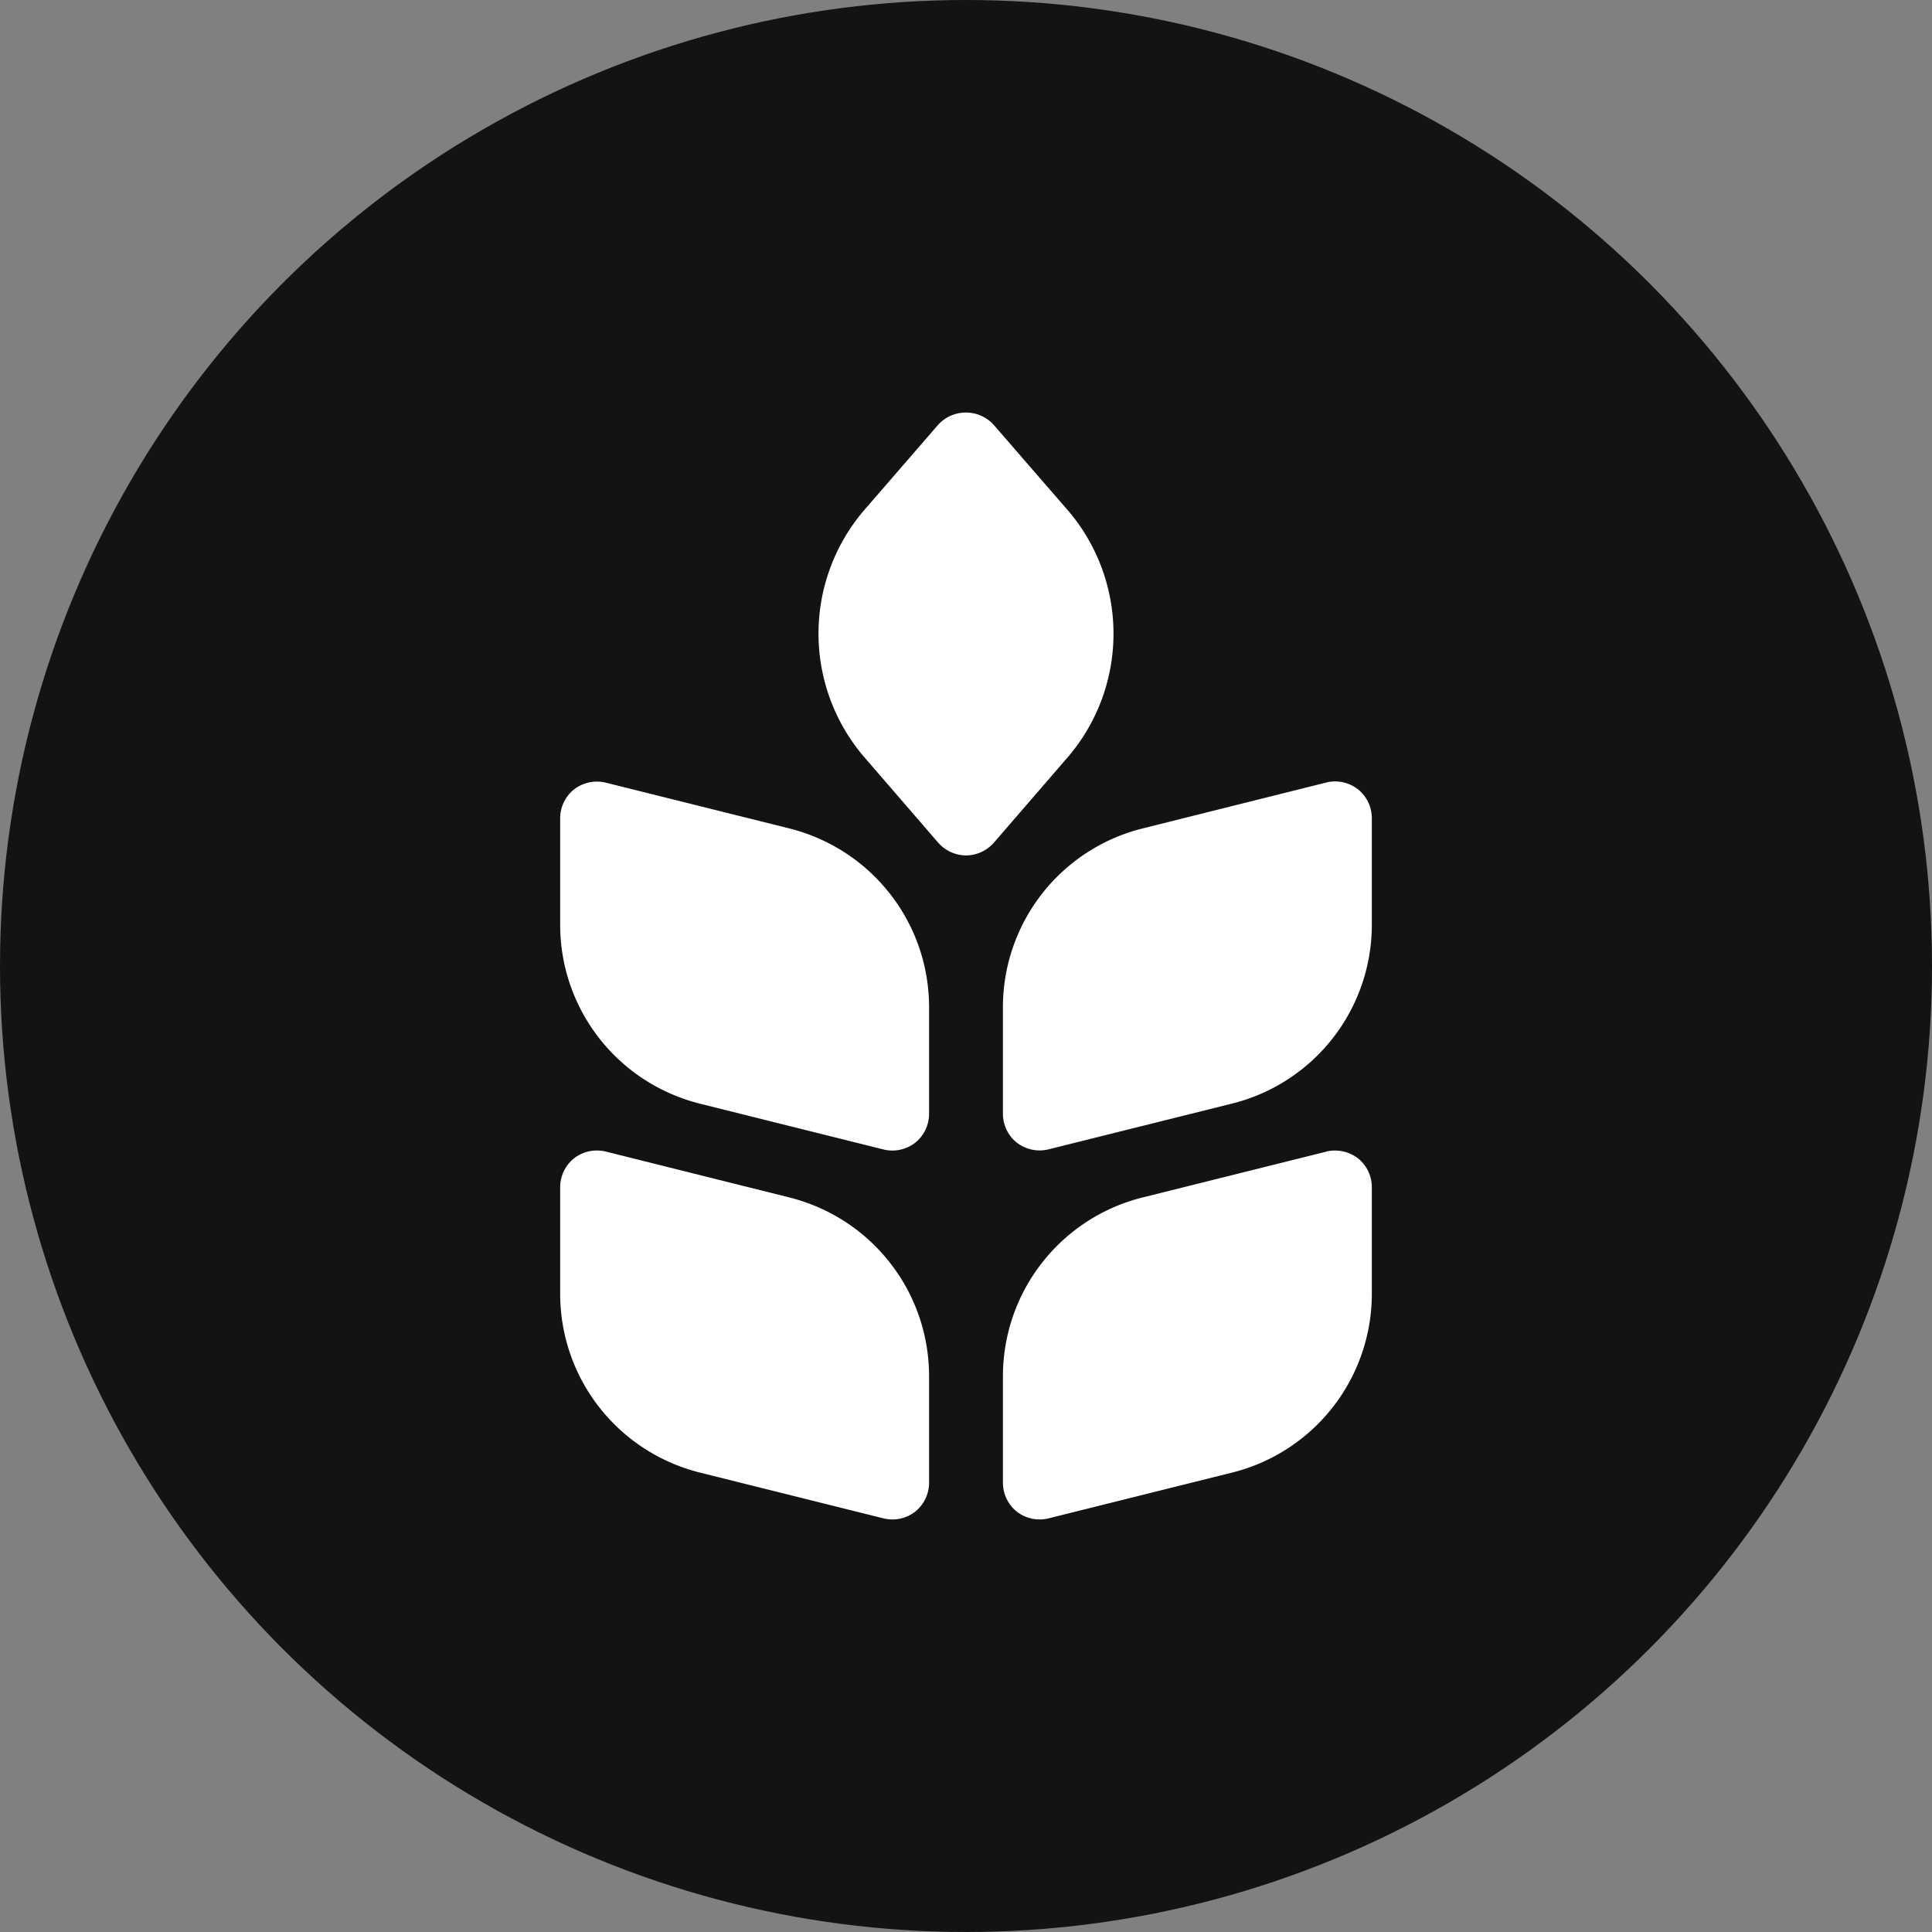 <svg width="18" height="18" viewBox="0 0 18 18" fill="none" xmlns="http://www.w3.org/2000/svg">
    <rect x="0" y="0" width="18" height="18" fill="#808080" stroke="none"/>
    <circle cx="9" cy="9" r="9" fill="#131313"/>
    <g clip-path="url(#3x8eio7c1a)" fill="#fff">
        <path d="m7.353 7.718-1.708-.426a.351.351 0 0 0-.296.062.345.345 0 0 0-.13.271v.99c0 .791.536 1.475 1.303 1.668l1.708.426a.346.346 0 0 0 .296-.062.345.345 0 0 0 .13-.272v-.99c0-.79-.536-1.474-1.303-1.667zM12.355 10.73l-1.708.426a1.717 1.717 0 0 0-1.303 1.667v.99c0 .106.048.206.13.271a.347.347 0 0 0 .296.062l1.708-.426a1.717 1.717 0 0 0 1.303-1.667v-.99a.345.345 0 0 0-.13-.272.354.354 0 0 0-.296-.062zM7.353 11.156l-1.708-.427a.351.351 0 0 0-.296.062.346.346 0 0 0-.13.272v.99c0 .79.536 1.475 1.303 1.667l1.708.426a.346.346 0 0 0 .296-.062.345.345 0 0 0 .13-.271v-.99c0-.79-.536-1.475-1.303-1.667zM12.65 7.353a.342.342 0 0 0-.295-.062l-1.708.427a1.717 1.717 0 0 0-1.303 1.667v.99c0 .107.048.206.13.271a.347.347 0 0 0 .296.062l1.708-.426a1.717 1.717 0 0 0 1.303-1.667v-.99a.345.345 0 0 0-.13-.272zM9.958 4.765l-.701-.808a.35.35 0 0 0-.516 0l-.7.808a1.767 1.767 0 0 0 0 2.276l.7.81A.35.35 0 0 0 9 7.97a.35.35 0 0 0 .258-.117l.701-.811a1.767 1.767 0 0 0 0-2.276z"/>
    </g>
    <defs>
        <clipPath id="3x8eio7c1a">
            <path fill="#fff" transform="translate(3.5 3.5)" d="M0 0h11v11H0z"/>
        </clipPath>
    </defs>
</svg>
